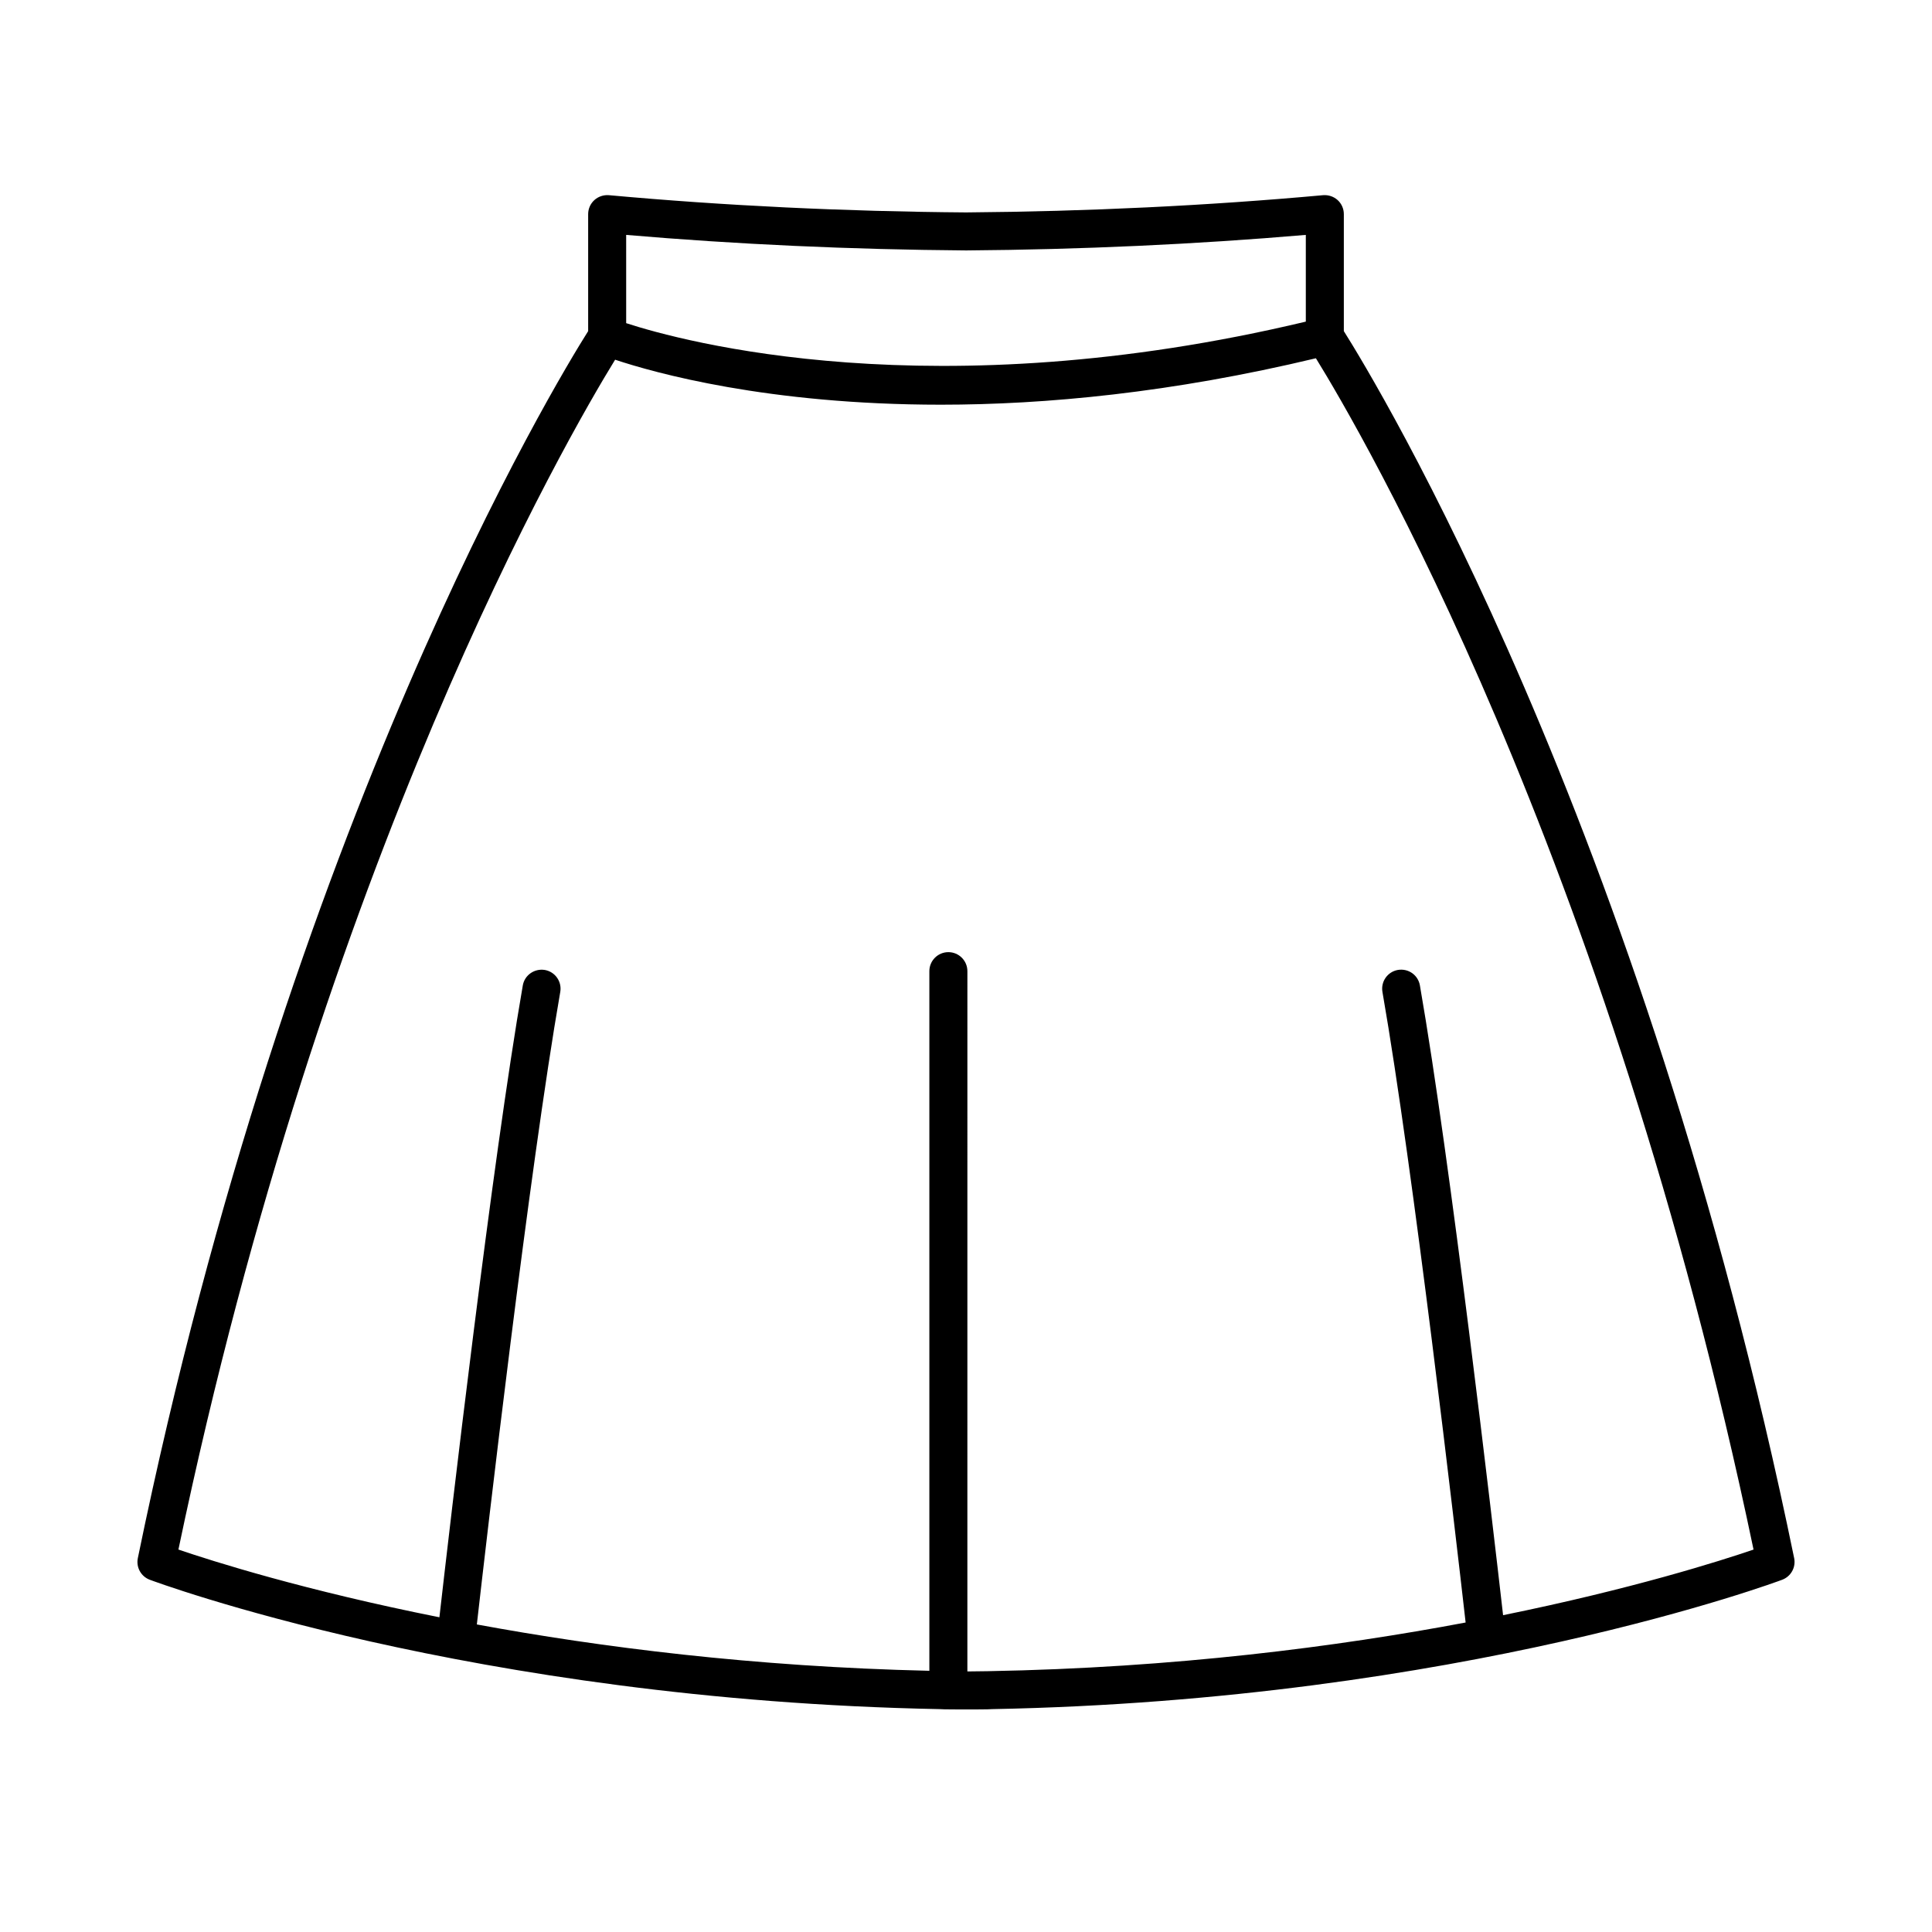 <?xml version="1.0" encoding="UTF-8"?>
<!-- Uploaded to: ICON Repo, www.svgrepo.com, Generator: ICON Repo Mixer Tools -->
<svg fill="#000000" width="800px" height="800px" version="1.1" viewBox="144 144 512 512" xmlns="http://www.w3.org/2000/svg">
 <path d="m619.47 556.92c-40.203-195.63-110.87-311.74-119.34-325.17v-31.004c0-1.414-0.594-2.766-1.637-3.719-1.047-0.953-2.457-1.41-3.859-1.301-30.613 2.785-62.461 4.316-94.594 4.566-32.203-0.242-64.055-1.777-94.676-4.566-1.402-0.109-2.805 0.344-3.856 1.301-1.047 0.957-1.641 2.309-1.641 3.719v31.004c-8.477 13.43-79.125 129.54-119.34 325.17-0.5 2.418 0.836 4.848 3.144 5.723 0.84 0.316 85.34 31.91 209.35 34.293 0.383 0.09 6.922 0.082 6.922 0.082s6.609 0.012 6.977-0.082c124.04-2.371 208.56-33.973 209.4-34.293 2.312-0.879 3.644-3.301 3.152-5.723zm-309.53-350.67c29.207 2.504 59.465 3.883 90.098 4.117 30.562-0.23 60.816-1.617 90.016-4.117v22.984c-98.645 23.52-165.32 5.223-180.11 0.406zm232.39 365.78c-2.832-24.797-13.891-120.17-22.043-166.89-0.48-2.742-3.043-4.555-5.828-4.098-2.742 0.48-4.574 3.09-4.098 5.828 8.207 47.02 19.402 143.84 22.043 167.11-33.91 6.402-77.082 12.02-126.69 12.902-0.328 0.004-5.352 0.066-5.352 0.066l0.004-185.58c0-2.781-2.258-5.039-5.039-5.039s-5.039 2.258-5.039 5.039v185.41c-46.594-1.074-87.367-6.273-119.92-12.281 2.535-22.328 13.84-120.25 22.105-167.62 0.48-2.742-1.359-5.352-4.098-5.828-2.746-0.438-5.352 1.359-5.828 4.098-8.207 47.074-19.383 143.57-22.102 167.45-35.684-7.113-60.008-14.828-69.164-17.949 38.375-183.51 103.3-295.11 115.73-315.32 10.348 3.445 40.43 11.922 86.332 11.922 27.684 0 61.148-3.148 99.383-12.305 11.734 18.992 77.32 130.84 115.98 315.71-8.906 3.039-32.211 10.438-66.383 17.387z"/>
</svg>